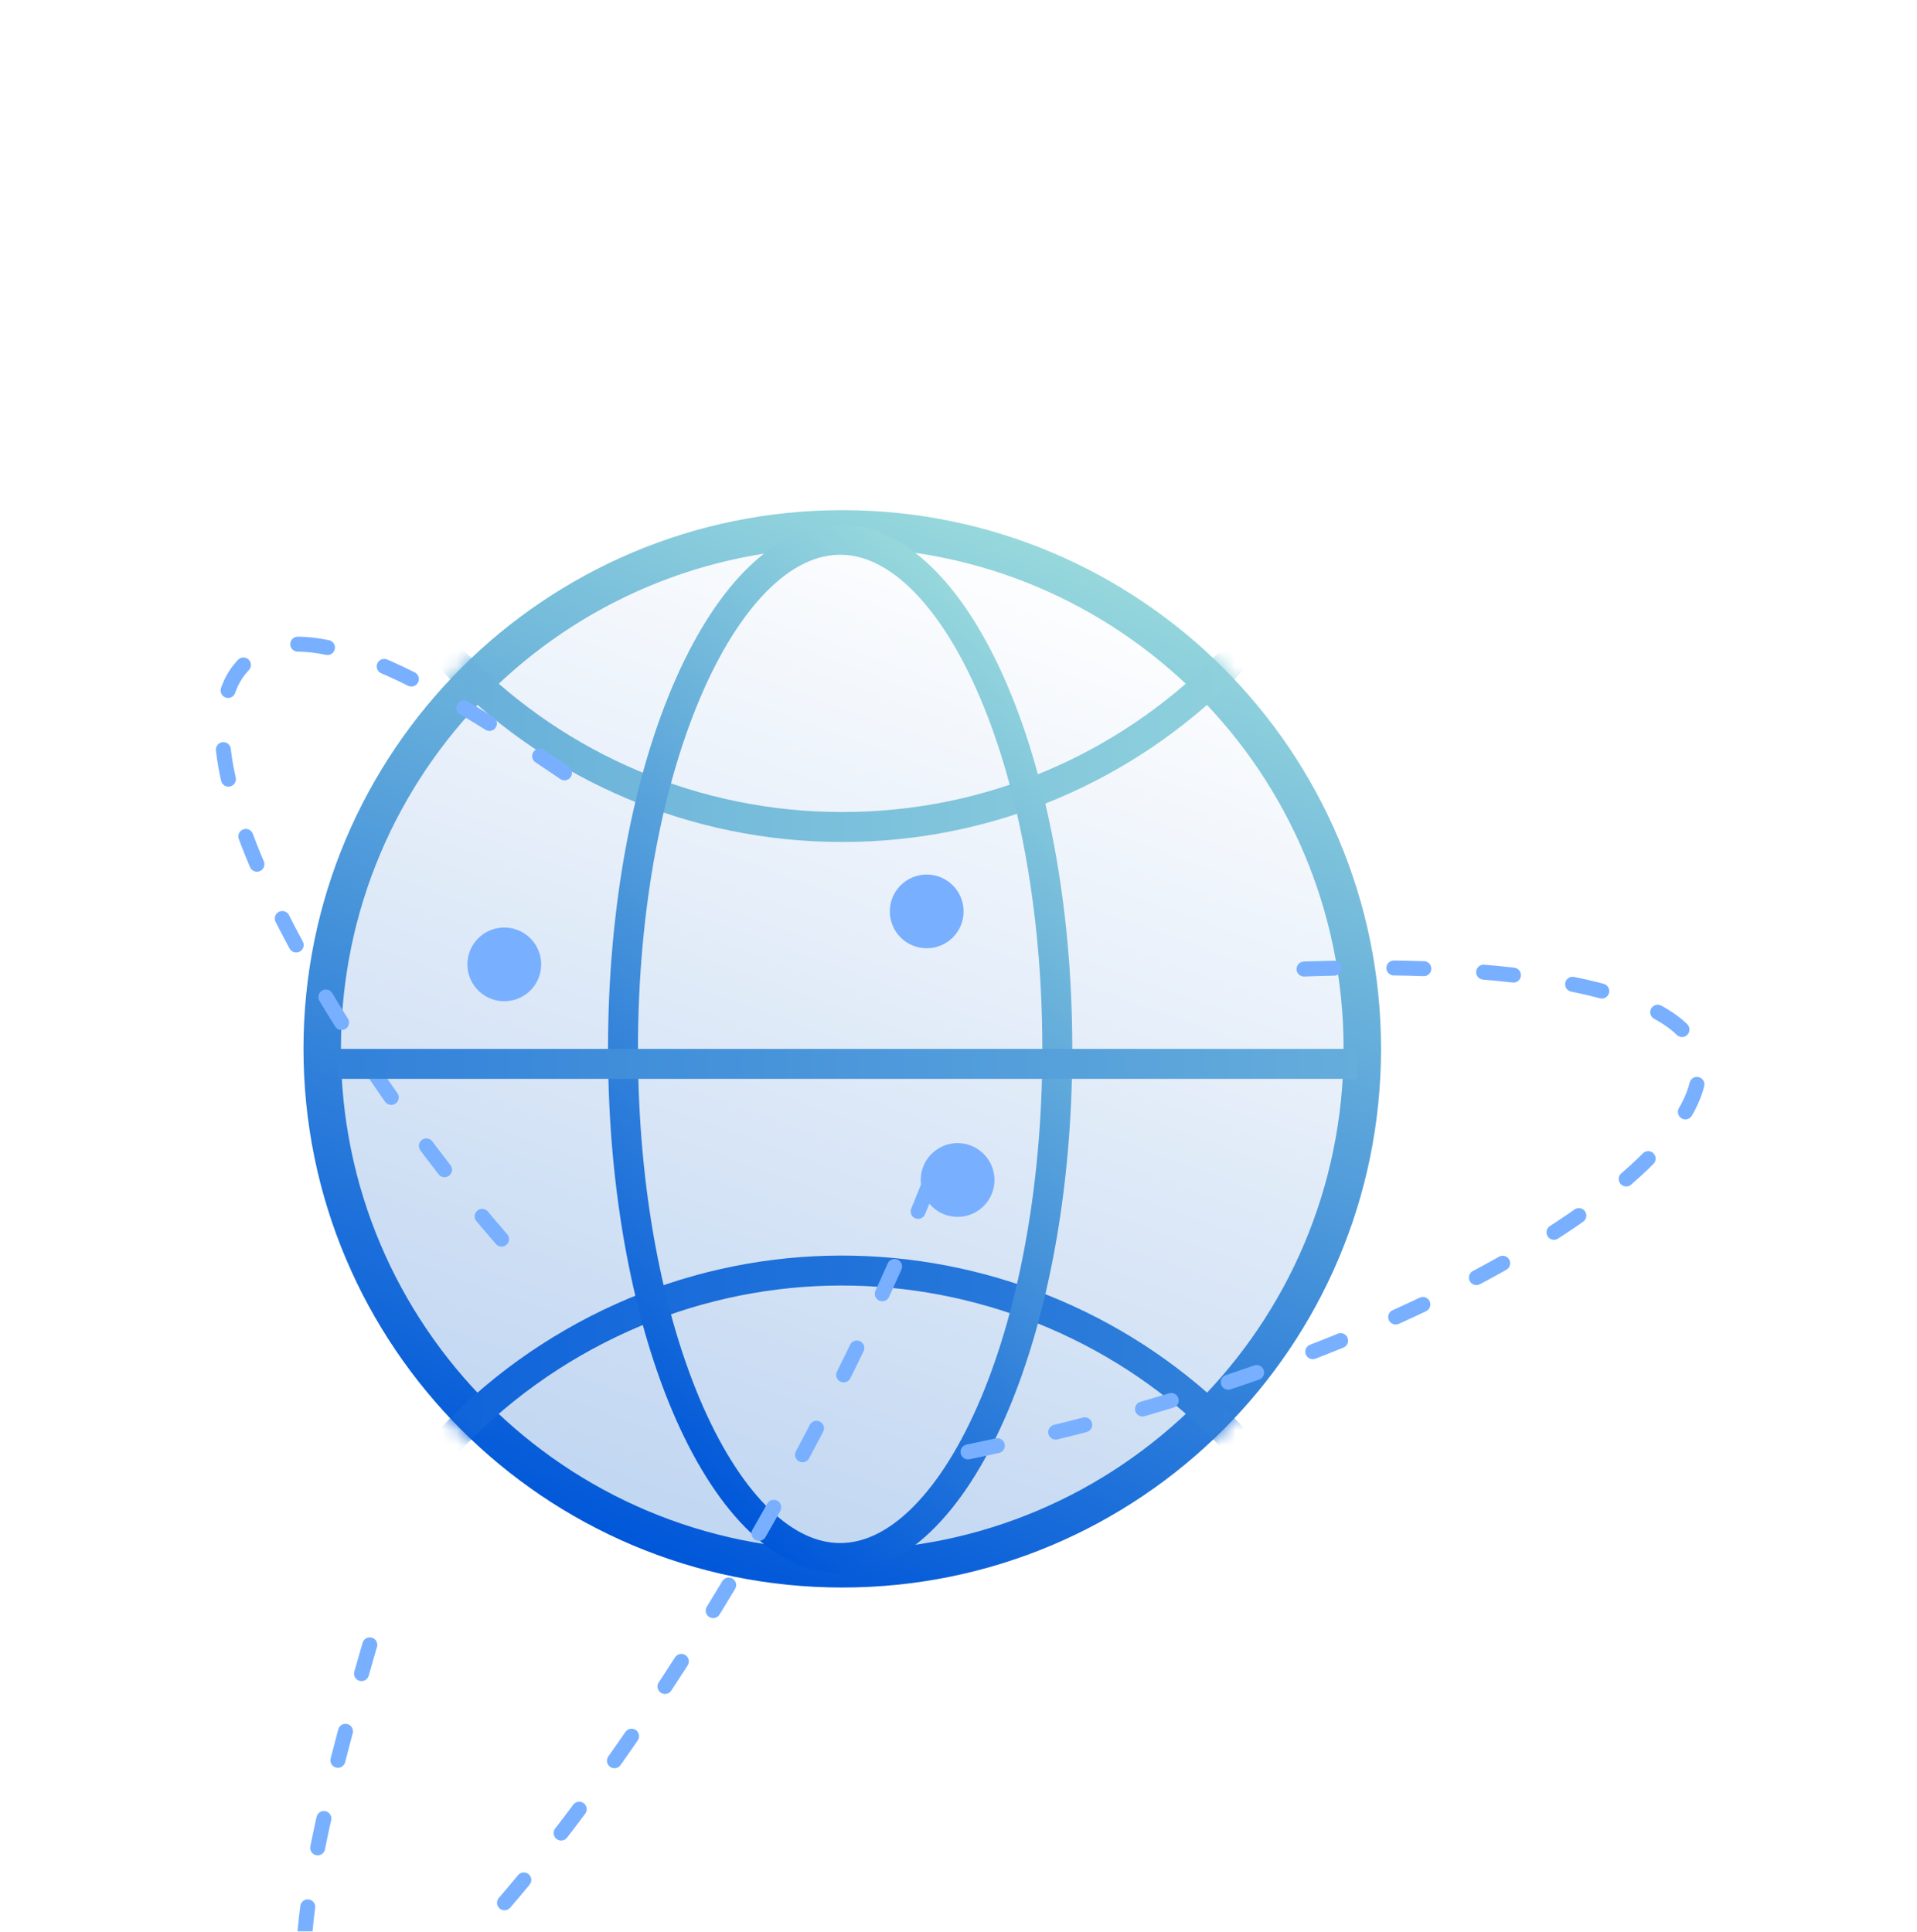 <svg width="128" height="129" viewBox="0 0 128 129" fill="none" xmlns="http://www.w3.org/2000/svg">
<g id="illustration" filter="url(#filter0_dd_3499_36177)">
<path id="Ellipse 62" d="M90.963 52.044C90.963 71.222 75.416 86.769 56.239 86.769C37.06 86.769 21.514 71.222 21.514 52.044C21.514 32.866 37.06 17.319 56.239 17.319C75.416 17.319 90.963 32.866 90.963 52.044Z" fill="url(#paint0_linear_3499_36177)" stroke="url(#paint1_linear_3499_36177)" stroke-width="2.5" stroke-linejoin="round"/>
<g id="Mask group">
<mask id="mask0_3499_36177" style="mask-type:alpha" maskUnits="userSpaceOnUse" x="19" y="15" width="74" height="74">
<path id="Ellipse 62_2" d="M92.214 52.043C92.214 71.912 76.108 88.018 56.239 88.018C36.371 88.018 20.265 71.912 20.265 52.043C20.265 32.175 36.371 16.068 56.239 16.068C76.108 16.068 92.214 32.175 92.214 52.043Z" fill="white" stroke="#78B0FF" stroke-linecap="round" stroke-linejoin="round" stroke-dasharray="2 6"/>
</mask>
<g mask="url(#mask0_3499_36177)">
<path id="Ellipse 68" d="M92.214 1.255C92.214 21.123 76.108 37.23 56.239 37.23C36.371 37.23 20.265 21.123 20.265 1.255C20.265 -18.613 36.371 -34.72 56.239 -34.72C76.108 -34.72 92.214 -18.613 92.214 1.255Z" stroke="url(#paint2_linear_3499_36177)" stroke-width="2"/>
<path id="Ellipse 69" d="M25.085 120.819C15.151 103.613 21.046 81.611 38.253 71.677C55.459 61.742 77.461 67.638 87.395 84.844C97.33 102.051 91.434 124.053 74.228 133.987C57.021 143.921 35.019 138.026 25.085 120.819Z" stroke="url(#paint3_linear_3499_36177)" stroke-width="2"/>
</g>
</g>
<path id="Ellipse 68_2" d="M70.598 52.048C70.598 61.607 68.88 70.213 66.144 76.392C64.775 79.482 63.171 81.921 61.44 83.574C59.715 85.222 57.911 86.048 56.098 86.048C54.284 86.048 52.48 85.222 50.755 83.574C49.025 81.921 47.421 79.482 46.052 76.392C43.316 70.213 41.598 61.607 41.598 52.048C41.598 42.489 43.316 33.883 46.052 27.704C47.421 24.613 49.025 22.174 50.755 20.521C52.48 18.874 54.284 18.048 56.098 18.048C57.911 18.048 59.715 18.874 61.44 20.521C63.171 22.174 64.775 24.613 66.144 27.704C68.88 33.883 70.598 42.489 70.598 52.048Z" stroke="url(#paint4_linear_3499_36177)" stroke-width="2" stroke-linejoin="round"/>
<ellipse id="Ellipse 53" cx="33.672" cy="46.404" rx="2.464" ry="2.462" transform="rotate(9.232 33.672 46.404)" fill="#78B0FF"/>
<ellipse id="Ellipse 66" cx="61.877" cy="42.866" rx="2.464" ry="2.462" fill="#78B0FF"/>
<ellipse id="Ellipse 67" cx="63.94" cy="60.803" rx="2.464" ry="2.462" transform="rotate(50.322 63.94 60.803)" fill="#78B0FF"/>
<g id="Ellipse 61" filter="url(#filter1_dd_3499_36177)">
<path d="M64.637 60.962C94.265 54.891 114.84 41.73 113.376 34.584C112.447 30.051 100.969 28.078 85.865 28.765" stroke="#78B0FF" stroke-linecap="round" stroke-linejoin="round" stroke-dasharray="2 4"/>
</g>
<g id="Ellipse 65" filter="url(#filter2_dd_3499_36177)">
<path d="M62.059 43.048C49.987 73.293 27.252 102.539 21.852 99.656C17.66 97.417 22.909 80.081 25.028 72.674" stroke="#78B0FF" stroke-linecap="round" stroke-linejoin="round" stroke-dasharray="2 4"/>
</g>
<g id="Ellipse 63" filter="url(#filter3_dd_3499_36177)">
<path d="M33.49 46.752C23.605 35.434 10.838 15.012 16.032 8.661C20.301 3.442 32.216 11.843 40.367 17.447" stroke="#78B0FF" stroke-linecap="round" stroke-linejoin="round" stroke-dasharray="2 4"/>
</g>
<line id="Line 49" x1="22.598" y1="53.048" x2="90.598" y2="53.048" stroke="url(#paint5_linear_3499_36177)" stroke-width="2" stroke-linejoin="round"/>
</g>
<defs>
<filter id="filter0_dd_3499_36177" x="0.37" y="2.524" width="127.579" height="125.828" filterUnits="userSpaceOnUse" color-interpolation-filters="sRGB">
<feFlood flood-opacity="0" result="BackgroundImageFix"/>
<feColorMatrix in="SourceAlpha" type="matrix" values="0 0 0 0 0 0 0 0 0 0 0 0 0 0 0 0 0 0 127 0" result="hardAlpha"/>
<feOffset dy="4"/>
<feGaussianBlur stdDeviation="4"/>
<feColorMatrix type="matrix" values="0 0 0 0 0.082 0 0 0 0 0.098 0 0 0 0 0.145 0 0 0 0.05 0"/>
<feBlend mode="normal" in2="BackgroundImageFix" result="effect1_dropShadow_3499_36177"/>
<feColorMatrix in="SourceAlpha" type="matrix" values="0 0 0 0 0 0 0 0 0 0 0 0 0 0 0 0 0 0 127 0" result="hardAlpha"/>
<feOffset dy="14"/>
<feGaussianBlur stdDeviation="7"/>
<feColorMatrix type="matrix" values="0 0 0 0 0.082 0 0 0 0 0.098 0 0 0 0 0.145 0 0 0 0.04 0"/>
<feBlend mode="normal" in2="effect1_dropShadow_3499_36177" result="effect2_dropShadow_3499_36177"/>
<feBlend mode="normal" in="SourceGraphic" in2="effect2_dropShadow_3499_36177" result="shape"/>
</filter>
<filter id="filter1_dd_3499_36177" x="50.137" y="24.132" width="77.812" height="65.33" filterUnits="userSpaceOnUse" color-interpolation-filters="sRGB">
<feFlood flood-opacity="0" result="BackgroundImageFix"/>
<feColorMatrix in="SourceAlpha" type="matrix" values="0 0 0 0 0 0 0 0 0 0 0 0 0 0 0 0 0 0 127 0" result="hardAlpha"/>
<feOffset dy="4"/>
<feGaussianBlur stdDeviation="4"/>
<feColorMatrix type="matrix" values="0 0 0 0 0.082 0 0 0 0 0.098 0 0 0 0 0.145 0 0 0 0.05 0"/>
<feBlend mode="normal" in2="BackgroundImageFix" result="effect1_dropShadow_3499_36177"/>
<feColorMatrix in="SourceAlpha" type="matrix" values="0 0 0 0 0 0 0 0 0 0 0 0 0 0 0 0 0 0 127 0" result="hardAlpha"/>
<feOffset dy="14"/>
<feGaussianBlur stdDeviation="7"/>
<feColorMatrix type="matrix" values="0 0 0 0 0.082 0 0 0 0 0.098 0 0 0 0 0.145 0 0 0 0.04 0"/>
<feBlend mode="normal" in2="effect1_dropShadow_3499_36177" result="effect2_dropShadow_3499_36177"/>
<feBlend mode="normal" in="SourceGraphic" in2="effect2_dropShadow_3499_36177" result="shape"/>
</filter>
<filter id="filter2_dd_3499_36177" x="5.773" y="38.548" width="70.786" height="89.805" filterUnits="userSpaceOnUse" color-interpolation-filters="sRGB">
<feFlood flood-opacity="0" result="BackgroundImageFix"/>
<feColorMatrix in="SourceAlpha" type="matrix" values="0 0 0 0 0 0 0 0 0 0 0 0 0 0 0 0 0 0 127 0" result="hardAlpha"/>
<feOffset dy="4"/>
<feGaussianBlur stdDeviation="4"/>
<feColorMatrix type="matrix" values="0 0 0 0 0.082 0 0 0 0 0.098 0 0 0 0 0.145 0 0 0 0.05 0"/>
<feBlend mode="normal" in2="BackgroundImageFix" result="effect1_dropShadow_3499_36177"/>
<feColorMatrix in="SourceAlpha" type="matrix" values="0 0 0 0 0 0 0 0 0 0 0 0 0 0 0 0 0 0 127 0" result="hardAlpha"/>
<feOffset dy="14"/>
<feGaussianBlur stdDeviation="7"/>
<feColorMatrix type="matrix" values="0 0 0 0 0.082 0 0 0 0 0.098 0 0 0 0 0.145 0 0 0 0.04 0"/>
<feBlend mode="normal" in2="effect1_dropShadow_3499_36177" result="effect2_dropShadow_3499_36177"/>
<feBlend mode="normal" in="SourceGraphic" in2="effect2_dropShadow_3499_36177" result="shape"/>
</filter>
<filter id="filter3_dd_3499_36177" x="0.37" y="2.524" width="54.497" height="72.728" filterUnits="userSpaceOnUse" color-interpolation-filters="sRGB">
<feFlood flood-opacity="0" result="BackgroundImageFix"/>
<feColorMatrix in="SourceAlpha" type="matrix" values="0 0 0 0 0 0 0 0 0 0 0 0 0 0 0 0 0 0 127 0" result="hardAlpha"/>
<feOffset dy="4"/>
<feGaussianBlur stdDeviation="4"/>
<feColorMatrix type="matrix" values="0 0 0 0 0.082 0 0 0 0 0.098 0 0 0 0 0.145 0 0 0 0.05 0"/>
<feBlend mode="normal" in2="BackgroundImageFix" result="effect1_dropShadow_3499_36177"/>
<feColorMatrix in="SourceAlpha" type="matrix" values="0 0 0 0 0 0 0 0 0 0 0 0 0 0 0 0 0 0 127 0" result="hardAlpha"/>
<feOffset dy="14"/>
<feGaussianBlur stdDeviation="7"/>
<feColorMatrix type="matrix" values="0 0 0 0 0.082 0 0 0 0 0.098 0 0 0 0 0.145 0 0 0 0.04 0"/>
<feBlend mode="normal" in2="effect1_dropShadow_3499_36177" result="effect2_dropShadow_3499_36177"/>
<feBlend mode="normal" in="SourceGraphic" in2="effect2_dropShadow_3499_36177" result="shape"/>
</filter>
<linearGradient id="paint0_linear_3499_36177" x1="68.514" y1="18.239" x2="43.965" y2="85.85" gradientUnits="userSpaceOnUse">
<stop stop-color="white"/>
<stop offset="1" stop-color="#BFD5F1"/>
</linearGradient>
<linearGradient id="paint1_linear_3499_36177" x1="68.514" y1="18.239" x2="43.965" y2="85.85" gradientUnits="userSpaceOnUse">
<stop stop-color="#97D8DC"/>
<stop offset="1" stop-color="#0057D9"/>
</linearGradient>
<linearGradient id="paint2_linear_3499_36177" x1="20.265" y1="-34.72" x2="92.214" y2="-34.72" gradientUnits="userSpaceOnUse">
<stop stop-color="#60A9DB"/>
<stop offset="1" stop-color="#96D7DC"/>
</linearGradient>
<linearGradient id="paint3_linear_3499_36177" x1="31.369" y1="76.906" x2="89.04" y2="75.318" gradientUnits="userSpaceOnUse">
<stop stop-color="#1165DA"/>
<stop offset="1" stop-color="#3483DA"/>
</linearGradient>
<linearGradient id="paint4_linear_3499_36177" x1="61.387" y1="19.159" x2="24.883" y2="63.682" gradientUnits="userSpaceOnUse">
<stop stop-color="#97D8DC"/>
<stop offset="1" stop-color="#0057D9"/>
</linearGradient>
<linearGradient id="paint5_linear_3499_36177" x1="90.596" y1="53.937" x2="22.434" y2="53.937" gradientUnits="userSpaceOnUse">
<stop stop-color="#65ADDB"/>
<stop offset="1" stop-color="#3281DA"/>
</linearGradient>
</defs>
</svg>
